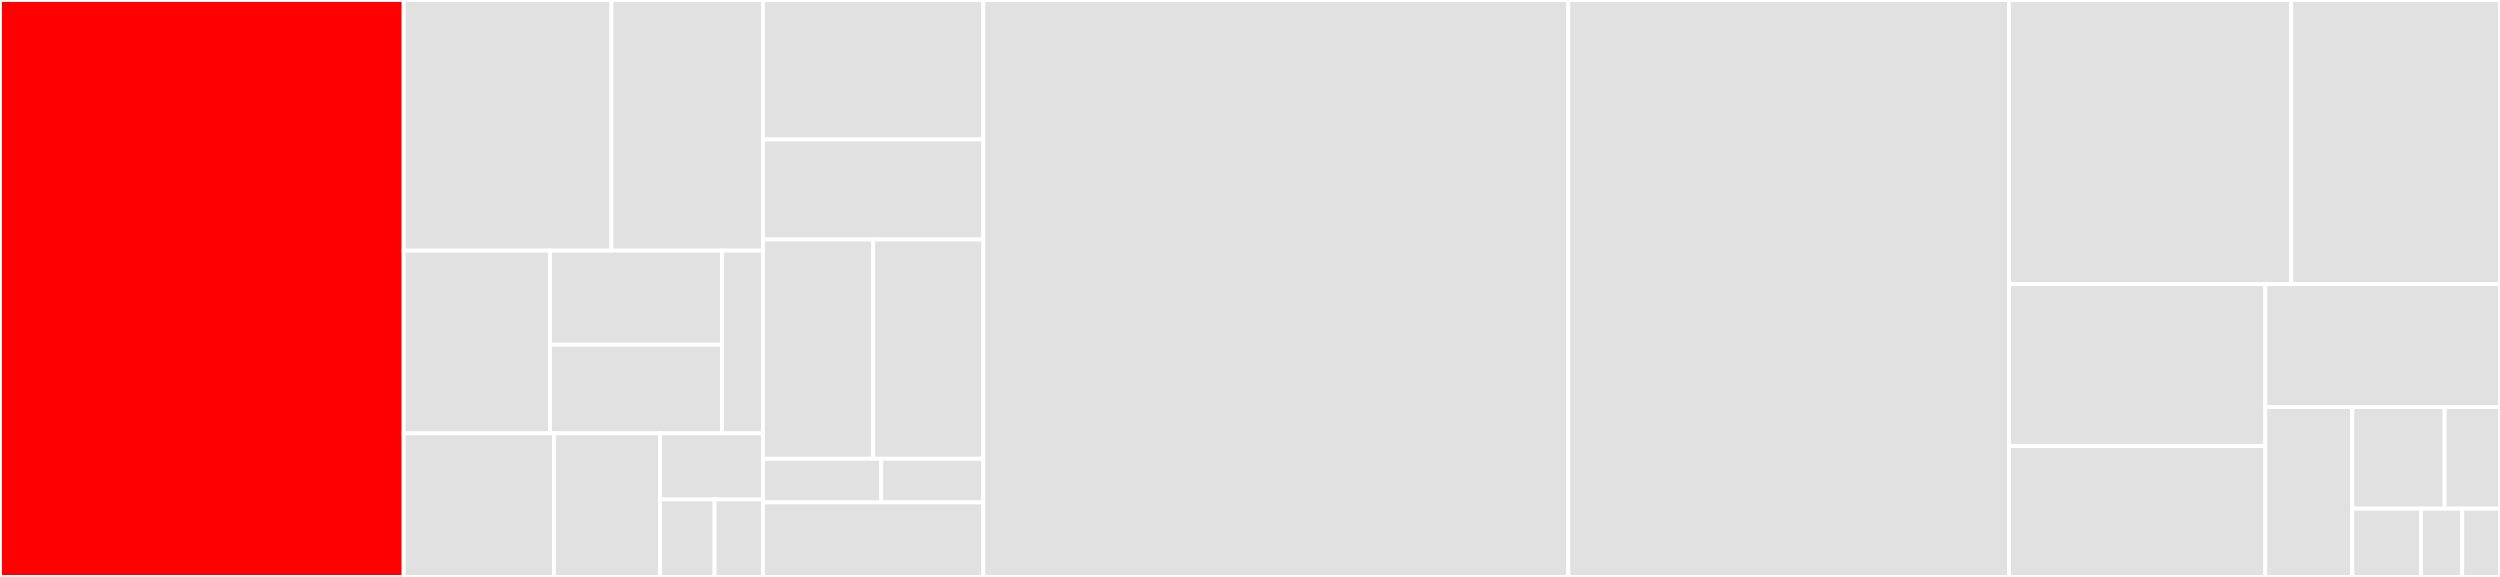 <svg baseProfile="full" width="650" height="150" viewBox="0 0 650 150" version="1.1"
xmlns="http://www.w3.org/2000/svg" xmlns:ev="http://www.w3.org/2001/xml-events"
xmlns:xlink="http://www.w3.org/1999/xlink">

<rect x="0" y="0" width="650" height="150" fill="#333333" stroke="none"/>

<style>rect.s{mask:url(#mask);}</style>
<defs>
  <pattern id="white" width="4" height="4" patternUnits="userSpaceOnUse" patternTransform="rotate(45)">
    <rect width="2" height="2" transform="translate(0,0)" fill="white"></rect>
  </pattern>
  <mask id="mask">
    <rect x="0" y="0" width="100%" height="100%" fill="url(#white)"></rect>
  </mask>
</defs>

<rect x="0" y="0" width="104.951" height="150.0" fill="red" stroke="white" stroke-width="1" class=" tooltipped" data-content="bitbucket/__init__.py"><title>bitbucket/__init__.py</title></rect>
<rect x="104.951" y="0" width="54.015" height="65.158" fill="#e1e1e1" stroke="white" stroke-width="1" class=" tooltipped" data-content="bitbucket/cloud/repositories/pullRequests.py"><title>bitbucket/cloud/repositories/pullRequests.py</title></rect>
<rect x="158.966" y="0" width="39.416" height="65.158" fill="#e1e1e1" stroke="white" stroke-width="1" class=" tooltipped" data-content="bitbucket/cloud/repositories/__init__.py"><title>bitbucket/cloud/repositories/__init__.py</title></rect>
<rect x="104.951" y="65.158" width="38.04" height="47.511" fill="#e1e1e1" stroke="white" stroke-width="1" class=" tooltipped" data-content="bitbucket/cloud/repositories/pipelines.py"><title>bitbucket/cloud/repositories/pipelines.py</title></rect>
<rect x="142.991" y="65.158" width="44.713" height="24.465" fill="#e1e1e1" stroke="white" stroke-width="1" class=" tooltipped" data-content="bitbucket/cloud/repositories/issues.py"><title>bitbucket/cloud/repositories/issues.py</title></rect>
<rect x="142.991" y="89.623" width="44.713" height="23.047" fill="#e1e1e1" stroke="white" stroke-width="1" class=" tooltipped" data-content="bitbucket/cloud/repositories/branchRestrictions.py"><title>bitbucket/cloud/repositories/branchRestrictions.py</title></rect>
<rect x="187.704" y="65.158" width="10.678" height="47.511" fill="#e1e1e1" stroke="white" stroke-width="1" class=" tooltipped" data-content="bitbucket/cloud/repositories/defaultReviewers.py"><title>bitbucket/cloud/repositories/defaultReviewers.py</title></rect>
<rect x="104.951" y="112.67" width="39.071" height="37.33" fill="#e1e1e1" stroke="white" stroke-width="1" class=" tooltipped" data-content="bitbucket/cloud/workspaces/projects.py"><title>bitbucket/cloud/workspaces/projects.py</title></rect>
<rect x="144.022" y="112.67" width="27.605" height="37.33" fill="#e1e1e1" stroke="white" stroke-width="1" class=" tooltipped" data-content="bitbucket/cloud/workspaces/__init__.py"><title>bitbucket/cloud/workspaces/__init__.py</title></rect>
<rect x="171.627" y="112.67" width="26.755" height="17.184" fill="#e1e1e1" stroke="white" stroke-width="1" class=" tooltipped" data-content="bitbucket/cloud/base.py"><title>bitbucket/cloud/base.py</title></rect>
<rect x="171.627" y="129.853" width="14.165" height="20.147" fill="#e1e1e1" stroke="white" stroke-width="1" class=" tooltipped" data-content="bitbucket/cloud/__init__.py"><title>bitbucket/cloud/__init__.py</title></rect>
<rect x="185.791" y="129.853" width="12.591" height="20.147" fill="#e1e1e1" stroke="white" stroke-width="1" class=" tooltipped" data-content="bitbucket/cloud/common/users.py"><title>bitbucket/cloud/common/users.py</title></rect>
<rect x="198.382" y="0" width="57.285" height="36.255" fill="#e1e1e1" stroke="white" stroke-width="1" class=" tooltipped" data-content="bitbucket/server/projects/repos/__init__.py"><title>bitbucket/server/projects/repos/__init__.py</title></rect>
<rect x="198.382" y="36.255" width="57.285" height="26.015" fill="#e1e1e1" stroke="white" stroke-width="1" class=" tooltipped" data-content="bitbucket/server/projects/__init__.py"><title>bitbucket/server/projects/__init__.py</title></rect>
<rect x="198.382" y="62.269" width="28.642" height="57.011" fill="#e1e1e1" stroke="white" stroke-width="1" class=" tooltipped" data-content="bitbucket/server/globalPermissions.py"><title>bitbucket/server/globalPermissions.py</title></rect>
<rect x="227.024" y="62.269" width="28.642" height="57.011" fill="#e1e1e1" stroke="white" stroke-width="1" class=" tooltipped" data-content="bitbucket/server/common/permissions.py"><title>bitbucket/server/common/permissions.py</title></rect>
<rect x="198.382" y="119.28" width="30.738" height="11.347" fill="#e1e1e1" stroke="white" stroke-width="1" class=" tooltipped" data-content="bitbucket/server/__init__.py"><title>bitbucket/server/__init__.py</title></rect>
<rect x="229.12" y="119.28" width="26.547" height="11.347" fill="#e1e1e1" stroke="white" stroke-width="1" class=" tooltipped" data-content="bitbucket/server/base.py"><title>bitbucket/server/base.py</title></rect>
<rect x="198.382" y="130.627" width="57.285" height="19.373" fill="#e1e1e1" stroke="white" stroke-width="1" class=" tooltipped" data-content="bitbucket/base.py"><title>bitbucket/base.py</title></rect>
<rect x="255.667" y="0" width="152.089" height="150.0" fill="#e1e1e1" stroke="white" stroke-width="1" class=" tooltipped" data-content="jira.py"><title>jira.py</title></rect>
<rect x="407.756" y="0" width="114.569" height="150.0" fill="#e1e1e1" stroke="white" stroke-width="1" class=" tooltipped" data-content="confluence.py"><title>confluence.py</title></rect>
<rect x="522.325" y="0" width="73.386" height="73.882" fill="#e1e1e1" stroke="white" stroke-width="1" class=" tooltipped" data-content="bamboo.py"><title>bamboo.py</title></rect>
<rect x="595.711" y="0" width="54.289" height="73.882" fill="#e1e1e1" stroke="white" stroke-width="1" class=" tooltipped" data-content="service_desk.py"><title>service_desk.py</title></rect>
<rect x="522.325" y="73.882" width="66.649" height="42.103" fill="#e1e1e1" stroke="white" stroke-width="1" class=" tooltipped" data-content="xray.py"><title>xray.py</title></rect>
<rect x="522.325" y="115.985" width="66.649" height="34.015" fill="#e1e1e1" stroke="white" stroke-width="1" class=" tooltipped" data-content="rest_client.py"><title>rest_client.py</title></rect>
<rect x="588.974" y="73.882" width="61.026" height="31.954" fill="#e1e1e1" stroke="white" stroke-width="1" class=" tooltipped" data-content="utils.py"><title>utils.py</title></rect>
<rect x="588.974" y="105.836" width="22.615" height="44.164" fill="#e1e1e1" stroke="white" stroke-width="1" class=" tooltipped" data-content="portfolio.py"><title>portfolio.py</title></rect>
<rect x="611.59" y="105.836" width="24.006" height="26.416" fill="#e1e1e1" stroke="white" stroke-width="1" class=" tooltipped" data-content="marketplace.py"><title>marketplace.py</title></rect>
<rect x="635.596" y="105.836" width="14.404" height="26.416" fill="#e1e1e1" stroke="white" stroke-width="1" class=" tooltipped" data-content="crowd.py"><title>crowd.py</title></rect>
<rect x="611.59" y="132.252" width="17.865" height="17.748" fill="#e1e1e1" stroke="white" stroke-width="1" class=" tooltipped" data-content="request_utils.py"><title>request_utils.py</title></rect>
<rect x="629.455" y="132.252" width="10.719" height="17.748" fill="#e1e1e1" stroke="white" stroke-width="1" class=" tooltipped" data-content="errors.py"><title>errors.py</title></rect>
<rect x="640.174" y="132.252" width="9.826" height="17.748" fill="#e1e1e1" stroke="white" stroke-width="1" class=" tooltipped" data-content="__init__.py"><title>__init__.py</title></rect>
</svg>